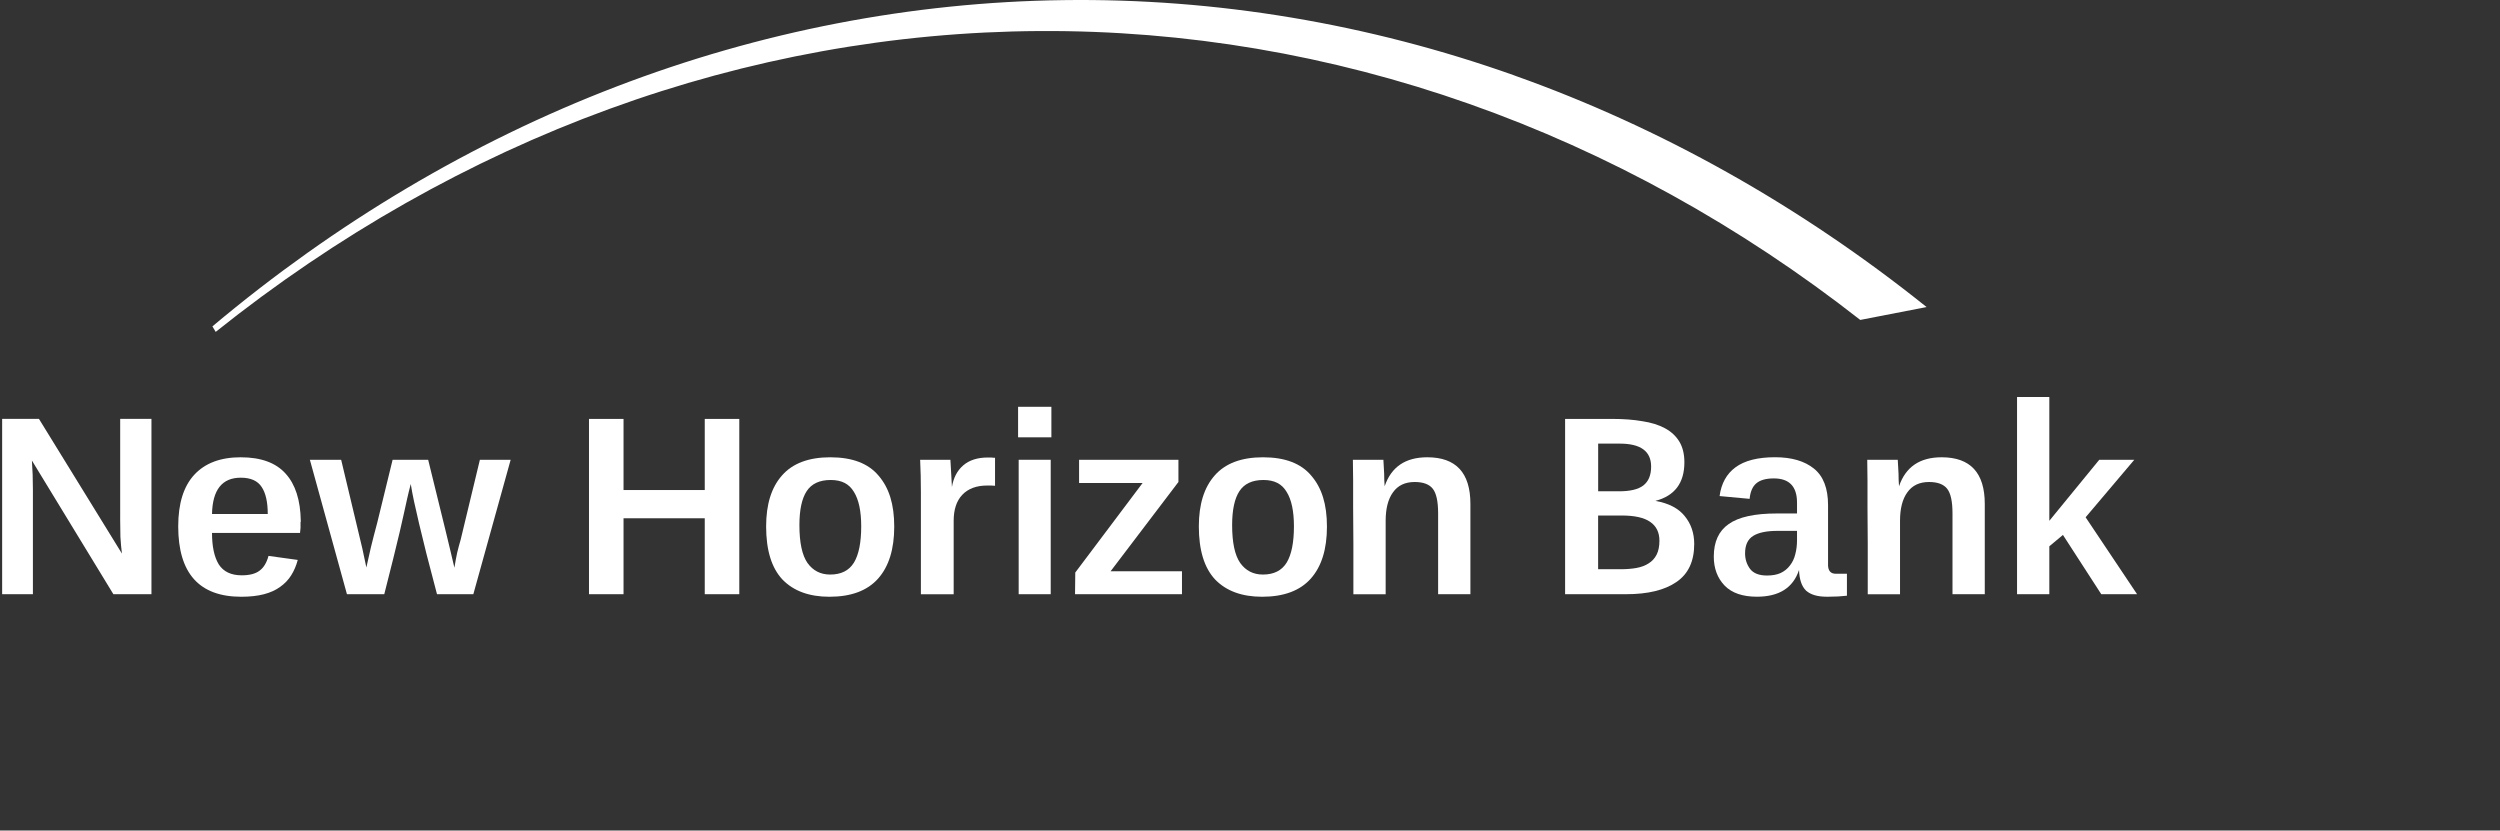 <svg width="301" height="100" viewBox="0 0 301 100" fill="none" xmlns="http://www.w3.org/2000/svg">
<rect x="0" y="0" width="301" height="100" fill="#333333" stroke="none"/>
<path d="M182.355 9.09C164.765 2.838 146.389 -0.229 128.072 0.013C109.756 0.248 91.504 3.788 74.152 10.447C56.802 17.101 40.359 26.872 25.574 39.297L25.969 39.959C40.536 28.311 56.562 19.241 73.34 13.124C90.115 7 107.645 3.83 125.157 3.738C142.67 3.633 160.162 6.605 176.872 12.5C193.588 18.387 209.516 27.192 223.974 38.52L231.962 36.969C216.74 24.767 199.942 15.342 182.352 9.095L182.355 9.09Z" fill="white"/>
<path d="M251.109 62.281L256.969 55.357H252.75L246.738 62.705V47.796H242.852V71.543H246.738V65.773L248.377 64.406L252.993 71.543H257.304L251.109 62.281Z" fill="white"/>
<path d="M84.852 59H75.073V50.438H70.914V71.542H75.073V62.4H84.852V71.542H89.011V50.438H84.852V59Z" fill="white"/>
<path d="M99.985 55.056C97.373 55.056 95.432 55.785 94.156 57.241C92.879 58.68 92.242 60.723 92.242 63.376C92.242 66.251 92.899 68.387 94.216 69.783C95.552 71.159 97.435 71.849 99.863 71.849C102.476 71.849 104.427 71.119 105.723 69.663C107.019 68.204 107.666 66.121 107.666 63.408C107.666 60.696 107.039 58.732 105.783 57.274C104.549 55.795 102.613 55.058 99.983 55.058L99.985 55.056ZM102.808 67.747C102.221 68.699 101.269 69.176 99.953 69.176C98.799 69.176 97.887 68.711 97.22 67.78C96.573 66.848 96.249 65.329 96.249 63.226C96.249 61.383 96.543 60.016 97.13 59.127C97.717 58.238 98.679 57.791 100.015 57.791C101.352 57.791 102.241 58.265 102.808 59.219C103.395 60.151 103.69 61.538 103.69 63.378C103.69 65.322 103.397 66.781 102.808 67.752V67.747Z" fill="white"/>
<path d="M199.308 60.306C201.636 59.699 202.8 58.151 202.8 55.66C202.8 54.669 202.598 53.84 202.193 53.17C201.788 52.503 201.211 51.966 200.462 51.562C199.713 51.157 198.803 50.872 197.729 50.712C196.678 50.53 195.494 50.438 194.177 50.438H188.438V71.542H195.786C198.399 71.542 200.412 71.055 201.828 70.083C203.267 69.111 203.984 67.583 203.984 65.497C203.984 64.181 203.599 63.057 202.83 62.127C202.081 61.196 200.907 60.589 199.308 60.306ZM192.417 53.412H195.029C197.54 53.412 198.796 54.334 198.796 56.175C198.796 57.207 198.481 57.966 197.854 58.453C197.247 58.918 196.276 59.152 194.939 59.152H192.419V53.412H192.417ZM199.46 66.773C199.238 67.218 198.913 67.573 198.489 67.835C198.084 68.097 197.599 68.28 197.03 68.382C196.463 68.484 195.846 68.534 195.177 68.534H192.414V62.067H195.239C196.798 62.067 197.942 62.32 198.671 62.827C199.42 63.334 199.795 64.093 199.795 65.105C199.795 65.772 199.683 66.329 199.46 66.776V66.773Z" fill="white"/>
<path d="M14.468 62.432C14.468 63.201 14.478 63.94 14.498 64.647C14.538 65.337 14.6 66.004 14.68 66.651L4.691 50.435H0.258V71.539H3.962V58.907C3.962 58.3 3.952 57.713 3.932 57.146C3.912 56.579 3.882 56.012 3.84 55.445L13.649 71.539H18.235V50.435H14.47V62.429L14.468 62.432Z" fill="white"/>
<path d="M28.988 55.056C26.56 55.056 24.697 55.755 23.4 57.151C22.104 58.548 21.457 60.623 21.457 63.376C21.457 69.024 23.987 71.849 29.048 71.849C30.099 71.849 31.011 71.746 31.78 71.546C32.55 71.344 33.197 71.049 33.724 70.665C34.271 70.28 34.715 69.815 35.06 69.268C35.405 68.721 35.667 68.104 35.849 67.415L32.328 66.93C32.105 67.76 31.741 68.357 31.233 68.721C30.749 69.086 30.04 69.268 29.108 69.268C27.831 69.268 26.912 68.834 26.345 67.962C25.798 67.073 25.526 65.806 25.526 64.165H36.124C36.144 64.063 36.154 63.963 36.154 63.861C36.174 63.761 36.184 63.658 36.184 63.558V62.891C36.184 62.851 36.194 62.821 36.214 62.799V62.709C36.174 60.219 35.567 58.325 34.393 57.031C33.219 55.715 31.418 55.058 28.988 55.058V55.056ZM25.526 61.887C25.586 58.972 26.74 57.514 28.988 57.514C30.182 57.514 31.024 57.888 31.508 58.638C31.993 59.367 32.238 60.448 32.238 61.887H25.526Z" fill="white"/>
<path d="M118.923 55.085C117.689 55.085 116.707 55.4 115.978 56.027C115.249 56.654 114.794 57.525 114.612 58.639C114.572 58.053 114.542 57.486 114.519 56.938C114.499 56.411 114.469 55.887 114.429 55.36H110.785C110.845 56.574 110.875 57.87 110.875 59.246V71.546H114.822V62.708C114.822 61.352 115.166 60.31 115.853 59.581C116.563 58.832 117.564 58.457 118.861 58.457H119.315C119.458 58.477 119.62 58.487 119.802 58.487V55.117C119.64 55.117 119.498 55.108 119.378 55.087H118.923V55.085Z" fill="white"/>
<path d="M55.47 64.954C55.328 65.441 55.185 65.966 55.046 66.533C54.923 67.1 54.813 67.707 54.711 68.354C54.569 67.767 54.406 67.077 54.224 66.288C54.041 65.499 53.849 64.699 53.647 63.89L51.551 55.357H47.27L45.416 62.948C45.132 64 44.88 64.984 44.657 65.893C44.455 66.785 44.273 67.594 44.11 68.324L43.626 66.046L41.075 55.357H37.309L41.772 71.543H46.266L47.36 67.2C47.662 65.966 47.917 64.922 48.119 64.072C48.322 63.223 48.494 62.464 48.636 61.794C48.779 61.147 48.908 60.548 49.031 60.003C49.153 59.456 49.296 58.879 49.456 58.272C49.558 58.919 49.688 59.619 49.85 60.368C50.013 61.117 50.215 62.007 50.457 63.041C50.699 64.052 50.994 65.256 51.339 66.655C51.703 68.031 52.128 69.663 52.615 71.543H56.989L61.483 55.357H57.778L55.47 64.952V64.954Z" fill="white"/>
<path d="M171.844 55.056C169.211 55.056 167.5 56.22 166.713 58.548C166.673 58.063 166.653 57.556 166.653 57.029C166.633 56.502 166.603 55.947 166.561 55.36H162.887C162.887 56.13 162.897 56.959 162.917 57.851V61.1C162.937 62.334 162.947 63.793 162.947 65.474V71.546H166.833V62.709C166.833 61.23 167.128 60.086 167.715 59.277C168.302 58.448 169.174 58.033 170.328 58.033C171.359 58.033 172.089 58.308 172.513 58.852C172.938 59.399 173.15 60.381 173.15 61.797V71.544H177.037V60.673C177.037 56.929 175.306 55.056 171.844 55.056Z" fill="white"/>
<path d="M220.098 67.987V60.821C220.098 58.795 219.531 57.329 218.397 56.417C217.263 55.505 215.704 55.051 213.721 55.051C211.635 55.051 210.047 55.455 208.953 56.265C207.881 57.054 207.242 58.208 207.039 59.727L210.654 60.061C210.734 59.212 210.998 58.593 211.443 58.208C211.907 57.803 212.617 57.601 213.569 57.601C215.432 57.601 216.361 58.573 216.361 60.516V61.822H213.931C211.258 61.822 209.325 62.247 208.131 63.099C206.937 63.928 206.34 65.234 206.34 67.015C206.34 68.432 206.774 69.596 207.646 70.507C208.518 71.399 209.812 71.844 211.533 71.844C214.205 71.844 215.897 70.77 216.603 68.624C216.643 69.778 216.928 70.607 217.453 71.114C218 71.599 218.819 71.844 219.913 71.844H220.155C220.56 71.844 220.945 71.834 221.309 71.814C221.674 71.794 222.029 71.764 222.371 71.724V69.081H221.035C220.408 69.081 220.093 68.716 220.093 67.987H220.098ZM216.361 65.042C216.361 65.649 216.291 66.216 216.149 66.743C216.026 67.25 215.814 67.695 215.512 68.08C215.227 68.464 214.855 68.769 214.388 68.991C213.943 69.194 213.396 69.293 212.749 69.293C211.798 69.293 211.121 69.031 210.714 68.504C210.309 67.957 210.107 67.33 210.107 66.621C210.107 65.629 210.431 64.93 211.078 64.525C211.725 64.12 212.697 63.918 213.993 63.918H216.361V65.042Z" fill="white"/>
<path d="M152.083 55.056C149.47 55.056 147.53 55.785 146.253 57.241C144.977 58.68 144.34 60.723 144.34 63.376C144.34 66.251 144.997 68.387 146.313 69.783C147.649 71.159 149.533 71.849 151.961 71.849C154.571 71.849 156.524 71.119 157.821 69.663C159.117 68.204 159.764 66.121 159.764 63.408C159.764 60.696 159.137 58.732 157.881 57.274C156.647 55.795 154.713 55.058 152.081 55.058L152.083 55.056ZM154.908 67.747C154.321 68.699 153.369 69.176 152.053 69.176C150.899 69.176 149.987 68.711 149.32 67.78C148.674 66.848 148.349 65.329 148.349 63.226C148.349 61.383 148.644 60.016 149.231 59.127C149.818 58.238 150.779 57.791 152.116 57.791C153.452 57.791 154.341 58.265 154.908 59.219C155.495 60.151 155.79 61.538 155.79 63.378C155.79 65.322 155.495 66.781 154.908 67.752V67.747Z" fill="white"/>
<path d="M126.505 55.357H122.648V71.543H126.505V55.357Z" fill="white"/>
<path d="M126.587 48.978H122.578V52.653H126.587V48.978Z" fill="white"/>
<path d="M141.883 58.03V55.357H129.921V58.15H137.571L129.464 68.931L129.434 71.543H142.31V68.781H133.715L141.883 58.03Z" fill="white"/>
<path d="M233.774 55.056C231.141 55.056 229.432 56.22 228.643 58.548C228.603 58.063 228.583 57.556 228.583 57.029C228.563 56.502 228.533 55.947 228.491 55.36H224.816C224.816 56.13 224.826 56.959 224.846 57.851V61.1C224.866 62.334 224.876 63.793 224.876 65.474V71.546H228.763V62.709C228.763 61.23 229.055 60.086 229.645 59.277C230.232 58.448 231.103 58.033 232.257 58.033C233.289 58.033 234.018 58.308 234.443 58.852C234.868 59.399 235.08 60.381 235.08 61.797V71.544H238.967V60.673C238.967 56.929 237.236 55.056 233.774 55.056Z" fill="white"/>
</svg>
